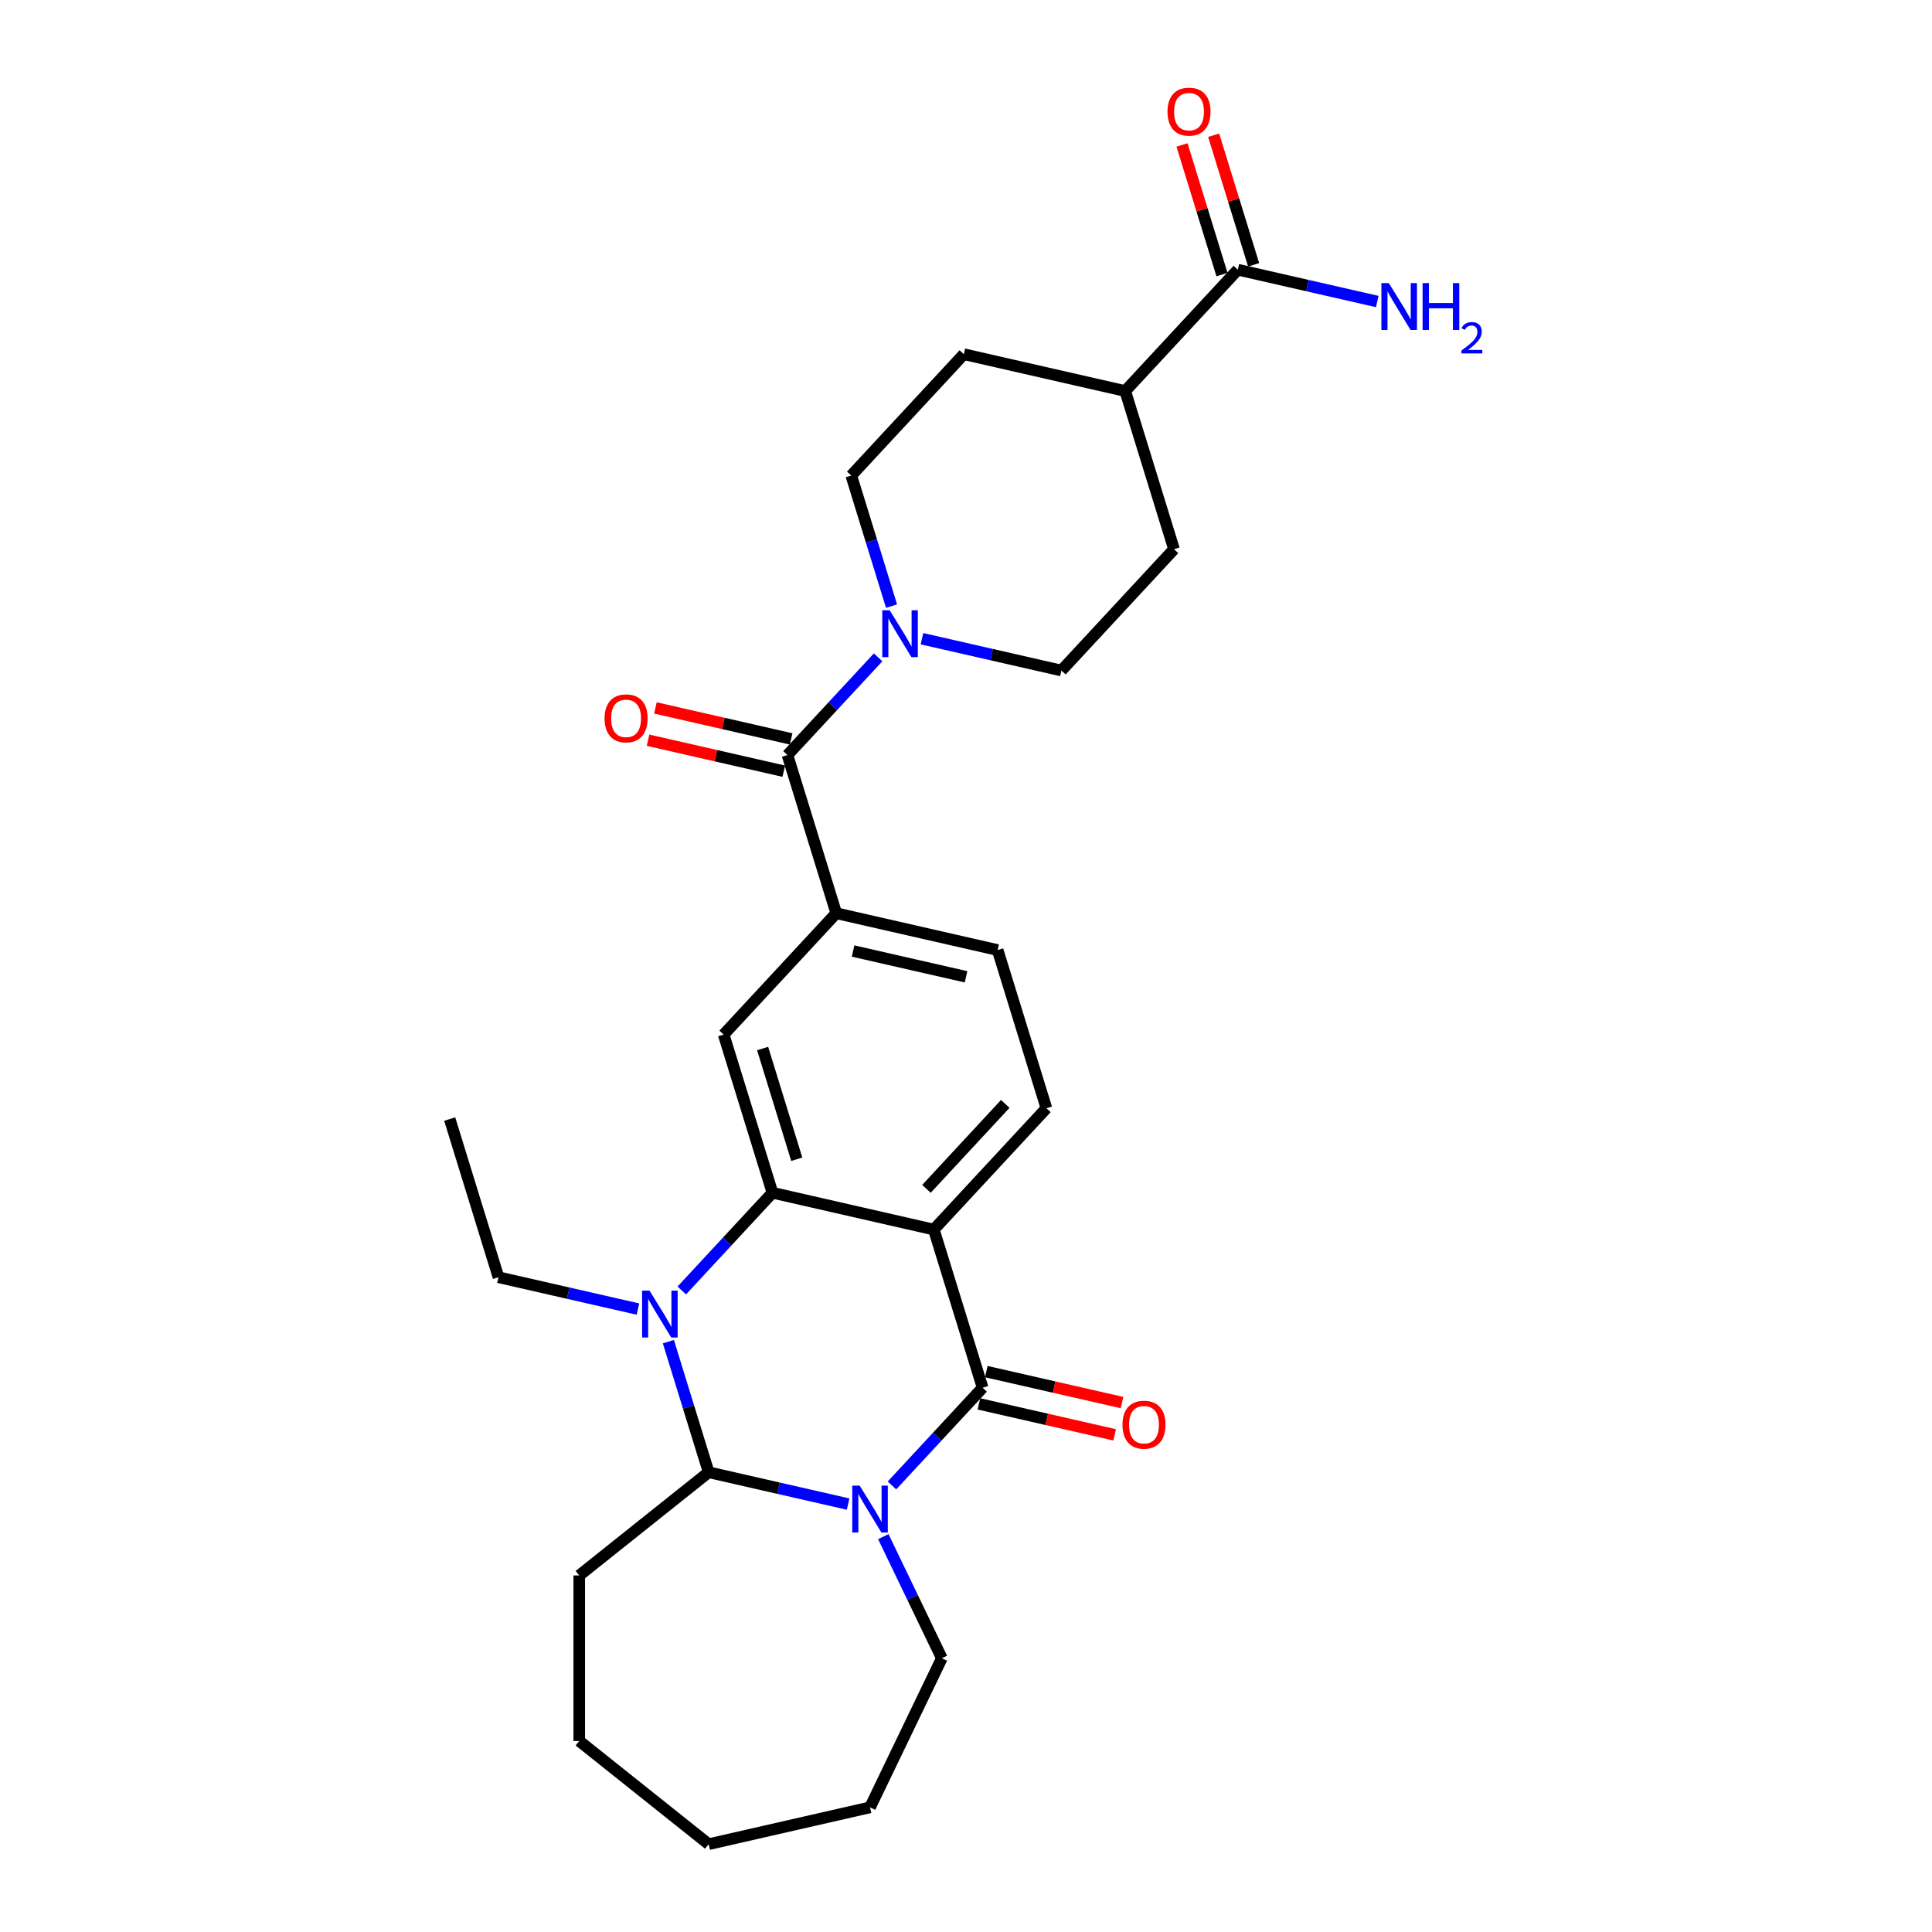 <?xml version='1.0' encoding='iso-8859-1'?>
<svg version='1.1' baseProfile='full'
              xmlns='http://www.w3.org/2000/svg'
                      xmlns:rdkit='http://www.rdkit.org/xml'
                      xmlns:xlink='http://www.w3.org/1999/xlink'
                  xml:space='preserve'
width='1000px' height='1000px' viewBox='0 0 1000 1000'>
<!-- END OF HEADER -->
<rect style='opacity:1.0;fill:#FFFFFF;stroke:none' width='1000' height='1000' x='0' y='0'> </rect>
<path class='bond-0' d='M 461.671,768.872 L 485.137,743.582' style='fill:none;fill-rule:evenodd;stroke:#0000FF;stroke-width:6px;stroke-linecap:butt;stroke-linejoin:miter;stroke-opacity:1' />
<path class='bond-0' d='M 485.137,743.582 L 508.602,718.293' style='fill:none;fill-rule:evenodd;stroke:#000000;stroke-width:6px;stroke-linecap:butt;stroke-linejoin:miter;stroke-opacity:1' />
<path class='bond-1' d='M 438.984,778.509 L 402.892,770.271' style='fill:none;fill-rule:evenodd;stroke:#0000FF;stroke-width:6px;stroke-linecap:butt;stroke-linejoin:miter;stroke-opacity:1' />
<path class='bond-1' d='M 402.892,770.271 L 366.8,762.033' style='fill:none;fill-rule:evenodd;stroke:#000000;stroke-width:6px;stroke-linecap:butt;stroke-linejoin:miter;stroke-opacity:1' />
<path class='bond-2' d='M 457.202,795.371 L 472.352,826.83' style='fill:none;fill-rule:evenodd;stroke:#0000FF;stroke-width:6px;stroke-linecap:butt;stroke-linejoin:miter;stroke-opacity:1' />
<path class='bond-2' d='M 472.352,826.83 L 487.501,858.289' style='fill:none;fill-rule:evenodd;stroke:#000000;stroke-width:6px;stroke-linecap:butt;stroke-linejoin:miter;stroke-opacity:1' />
<path class='bond-3' d='M 508.602,718.293 L 483.349,636.423' style='fill:none;fill-rule:evenodd;stroke:#000000;stroke-width:6px;stroke-linecap:butt;stroke-linejoin:miter;stroke-opacity:1' />
<path class='bond-4' d='M 506.696,726.645 L 541.82,734.662' style='fill:none;fill-rule:evenodd;stroke:#000000;stroke-width:6px;stroke-linecap:butt;stroke-linejoin:miter;stroke-opacity:1' />
<path class='bond-4' d='M 541.82,734.662 L 576.944,742.679' style='fill:none;fill-rule:evenodd;stroke:#FF0000;stroke-width:6px;stroke-linecap:butt;stroke-linejoin:miter;stroke-opacity:1' />
<path class='bond-4' d='M 510.509,709.94 L 545.633,717.957' style='fill:none;fill-rule:evenodd;stroke:#000000;stroke-width:6px;stroke-linecap:butt;stroke-linejoin:miter;stroke-opacity:1' />
<path class='bond-4' d='M 545.633,717.957 L 580.757,725.973' style='fill:none;fill-rule:evenodd;stroke:#FF0000;stroke-width:6px;stroke-linecap:butt;stroke-linejoin:miter;stroke-opacity:1' />
<path class='bond-5' d='M 483.349,636.423 L 541.624,573.618' style='fill:none;fill-rule:evenodd;stroke:#000000;stroke-width:6px;stroke-linecap:butt;stroke-linejoin:miter;stroke-opacity:1' />
<path class='bond-5' d='M 479.529,615.347 L 520.321,571.384' style='fill:none;fill-rule:evenodd;stroke:#000000;stroke-width:6px;stroke-linecap:butt;stroke-linejoin:miter;stroke-opacity:1' />
<path class='bond-6' d='M 483.349,636.423 L 399.821,617.358' style='fill:none;fill-rule:evenodd;stroke:#000000;stroke-width:6px;stroke-linecap:butt;stroke-linejoin:miter;stroke-opacity:1' />
<path class='bond-7' d='M 399.821,617.358 L 376.355,642.648' style='fill:none;fill-rule:evenodd;stroke:#000000;stroke-width:6px;stroke-linecap:butt;stroke-linejoin:miter;stroke-opacity:1' />
<path class='bond-7' d='M 376.355,642.648 L 352.89,667.938' style='fill:none;fill-rule:evenodd;stroke:#0000FF;stroke-width:6px;stroke-linecap:butt;stroke-linejoin:miter;stroke-opacity:1' />
<path class='bond-8' d='M 399.821,617.358 L 374.567,535.488' style='fill:none;fill-rule:evenodd;stroke:#000000;stroke-width:6px;stroke-linecap:butt;stroke-linejoin:miter;stroke-opacity:1' />
<path class='bond-8' d='M 412.407,600.027 L 394.729,542.718' style='fill:none;fill-rule:evenodd;stroke:#000000;stroke-width:6px;stroke-linecap:butt;stroke-linejoin:miter;stroke-opacity:1' />
<path class='bond-9' d='M 345.949,694.437 L 356.374,728.235' style='fill:none;fill-rule:evenodd;stroke:#0000FF;stroke-width:6px;stroke-linecap:butt;stroke-linejoin:miter;stroke-opacity:1' />
<path class='bond-9' d='M 356.374,728.235 L 366.8,762.033' style='fill:none;fill-rule:evenodd;stroke:#000000;stroke-width:6px;stroke-linecap:butt;stroke-linejoin:miter;stroke-opacity:1' />
<path class='bond-10' d='M 330.203,677.574 L 294.111,669.336' style='fill:none;fill-rule:evenodd;stroke:#0000FF;stroke-width:6px;stroke-linecap:butt;stroke-linejoin:miter;stroke-opacity:1' />
<path class='bond-10' d='M 294.111,669.336 L 258.018,661.098' style='fill:none;fill-rule:evenodd;stroke:#000000;stroke-width:6px;stroke-linecap:butt;stroke-linejoin:miter;stroke-opacity:1' />
<path class='bond-11' d='M 366.8,762.033 L 299.815,815.451' style='fill:none;fill-rule:evenodd;stroke:#000000;stroke-width:6px;stroke-linecap:butt;stroke-linejoin:miter;stroke-opacity:1' />
<path class='bond-12' d='M 407.588,390.813 L 432.842,472.683' style='fill:none;fill-rule:evenodd;stroke:#000000;stroke-width:6px;stroke-linecap:butt;stroke-linejoin:miter;stroke-opacity:1' />
<path class='bond-13' d='M 407.588,390.813 L 431.054,365.524' style='fill:none;fill-rule:evenodd;stroke:#000000;stroke-width:6px;stroke-linecap:butt;stroke-linejoin:miter;stroke-opacity:1' />
<path class='bond-13' d='M 431.054,365.524 L 454.52,340.234' style='fill:none;fill-rule:evenodd;stroke:#0000FF;stroke-width:6px;stroke-linecap:butt;stroke-linejoin:miter;stroke-opacity:1' />
<path class='bond-14' d='M 409.495,382.461 L 374.371,374.444' style='fill:none;fill-rule:evenodd;stroke:#000000;stroke-width:6px;stroke-linecap:butt;stroke-linejoin:miter;stroke-opacity:1' />
<path class='bond-14' d='M 374.371,374.444 L 339.247,366.427' style='fill:none;fill-rule:evenodd;stroke:#FF0000;stroke-width:6px;stroke-linecap:butt;stroke-linejoin:miter;stroke-opacity:1' />
<path class='bond-14' d='M 405.682,399.166 L 370.558,391.149' style='fill:none;fill-rule:evenodd;stroke:#000000;stroke-width:6px;stroke-linecap:butt;stroke-linejoin:miter;stroke-opacity:1' />
<path class='bond-14' d='M 370.558,391.149 L 335.434,383.132' style='fill:none;fill-rule:evenodd;stroke:#FF0000;stroke-width:6px;stroke-linecap:butt;stroke-linejoin:miter;stroke-opacity:1' />
<path class='bond-15' d='M 461.46,313.735 L 451.035,279.937' style='fill:none;fill-rule:evenodd;stroke:#0000FF;stroke-width:6px;stroke-linecap:butt;stroke-linejoin:miter;stroke-opacity:1' />
<path class='bond-15' d='M 451.035,279.937 L 440.61,246.139' style='fill:none;fill-rule:evenodd;stroke:#000000;stroke-width:6px;stroke-linecap:butt;stroke-linejoin:miter;stroke-opacity:1' />
<path class='bond-16' d='M 477.207,330.597 L 513.299,338.835' style='fill:none;fill-rule:evenodd;stroke:#0000FF;stroke-width:6px;stroke-linecap:butt;stroke-linejoin:miter;stroke-opacity:1' />
<path class='bond-16' d='M 513.299,338.835 L 549.391,347.073' style='fill:none;fill-rule:evenodd;stroke:#000000;stroke-width:6px;stroke-linecap:butt;stroke-linejoin:miter;stroke-opacity:1' />
<path class='bond-17' d='M 374.567,535.488 L 432.842,472.683' style='fill:none;fill-rule:evenodd;stroke:#000000;stroke-width:6px;stroke-linecap:butt;stroke-linejoin:miter;stroke-opacity:1' />
<path class='bond-18' d='M 432.842,472.683 L 516.37,491.748' style='fill:none;fill-rule:evenodd;stroke:#000000;stroke-width:6px;stroke-linecap:butt;stroke-linejoin:miter;stroke-opacity:1' />
<path class='bond-18' d='M 441.558,492.249 L 500.028,505.594' style='fill:none;fill-rule:evenodd;stroke:#000000;stroke-width:6px;stroke-linecap:butt;stroke-linejoin:miter;stroke-opacity:1' />
<path class='bond-19' d='M 541.624,573.618 L 516.37,491.748' style='fill:none;fill-rule:evenodd;stroke:#000000;stroke-width:6px;stroke-linecap:butt;stroke-linejoin:miter;stroke-opacity:1' />
<path class='bond-20' d='M 640.687,139.593 L 582.412,202.398' style='fill:none;fill-rule:evenodd;stroke:#000000;stroke-width:6px;stroke-linecap:butt;stroke-linejoin:miter;stroke-opacity:1' />
<path class='bond-21' d='M 648.874,137.068 L 638.528,103.527' style='fill:none;fill-rule:evenodd;stroke:#000000;stroke-width:6px;stroke-linecap:butt;stroke-linejoin:miter;stroke-opacity:1' />
<path class='bond-21' d='M 638.528,103.527 L 628.182,69.986' style='fill:none;fill-rule:evenodd;stroke:#FF0000;stroke-width:6px;stroke-linecap:butt;stroke-linejoin:miter;stroke-opacity:1' />
<path class='bond-21' d='M 632.5,142.119 L 622.154,108.577' style='fill:none;fill-rule:evenodd;stroke:#000000;stroke-width:6px;stroke-linecap:butt;stroke-linejoin:miter;stroke-opacity:1' />
<path class='bond-21' d='M 622.154,108.577 L 611.808,75.036' style='fill:none;fill-rule:evenodd;stroke:#FF0000;stroke-width:6px;stroke-linecap:butt;stroke-linejoin:miter;stroke-opacity:1' />
<path class='bond-22' d='M 640.687,139.593 L 676.779,147.831' style='fill:none;fill-rule:evenodd;stroke:#000000;stroke-width:6px;stroke-linecap:butt;stroke-linejoin:miter;stroke-opacity:1' />
<path class='bond-22' d='M 676.779,147.831 L 712.871,156.069' style='fill:none;fill-rule:evenodd;stroke:#0000FF;stroke-width:6px;stroke-linecap:butt;stroke-linejoin:miter;stroke-opacity:1' />
<path class='bond-23' d='M 582.412,202.398 L 607.666,284.268' style='fill:none;fill-rule:evenodd;stroke:#000000;stroke-width:6px;stroke-linecap:butt;stroke-linejoin:miter;stroke-opacity:1' />
<path class='bond-24' d='M 582.412,202.398 L 498.884,183.333' style='fill:none;fill-rule:evenodd;stroke:#000000;stroke-width:6px;stroke-linecap:butt;stroke-linejoin:miter;stroke-opacity:1' />
<path class='bond-25' d='M 440.61,246.139 L 498.884,183.333' style='fill:none;fill-rule:evenodd;stroke:#000000;stroke-width:6px;stroke-linecap:butt;stroke-linejoin:miter;stroke-opacity:1' />
<path class='bond-26' d='M 549.391,347.073 L 607.666,284.268' style='fill:none;fill-rule:evenodd;stroke:#000000;stroke-width:6px;stroke-linecap:butt;stroke-linejoin:miter;stroke-opacity:1' />
<path class='bond-27' d='M 487.501,858.289 L 450.328,935.481' style='fill:none;fill-rule:evenodd;stroke:#000000;stroke-width:6px;stroke-linecap:butt;stroke-linejoin:miter;stroke-opacity:1' />
<path class='bond-28' d='M 258.018,661.098 L 232.765,579.229' style='fill:none;fill-rule:evenodd;stroke:#000000;stroke-width:6px;stroke-linecap:butt;stroke-linejoin:miter;stroke-opacity:1' />
<path class='bond-29' d='M 299.815,815.451 L 299.815,901.127' style='fill:none;fill-rule:evenodd;stroke:#000000;stroke-width:6px;stroke-linecap:butt;stroke-linejoin:miter;stroke-opacity:1' />
<path class='bond-30' d='M 450.328,935.481 L 366.8,954.545' style='fill:none;fill-rule:evenodd;stroke:#000000;stroke-width:6px;stroke-linecap:butt;stroke-linejoin:miter;stroke-opacity:1' />
<path class='bond-31' d='M 299.815,901.127 L 366.8,954.545' style='fill:none;fill-rule:evenodd;stroke:#000000;stroke-width:6px;stroke-linecap:butt;stroke-linejoin:miter;stroke-opacity:1' />
<path  class='atom-0' d='M 444.965 768.966
L 452.915 781.817
Q 453.703 783.085, 454.971 785.381
Q 456.24 787.678, 456.308 787.815
L 456.308 768.966
L 459.529 768.966
L 459.529 793.229
L 456.205 793.229
L 447.672 779.178
Q 446.678 777.534, 445.616 775.649
Q 444.588 773.764, 444.279 773.181
L 444.279 793.229
L 441.126 793.229
L 441.126 768.966
L 444.965 768.966
' fill='#0000FF'/>
<path  class='atom-4' d='M 336.183 668.031
L 344.134 680.883
Q 344.922 682.151, 346.19 684.447
Q 347.458 686.743, 347.526 686.88
L 347.526 668.031
L 350.748 668.031
L 350.748 692.295
L 347.424 692.295
L 338.89 678.244
Q 337.896 676.599, 336.834 674.714
Q 335.806 672.829, 335.498 672.247
L 335.498 692.295
L 332.345 692.295
L 332.345 668.031
L 336.183 668.031
' fill='#0000FF'/>
<path  class='atom-7' d='M 460.5 315.877
L 468.45 328.728
Q 469.239 329.996, 470.507 332.292
Q 471.775 334.588, 471.843 334.725
L 471.843 315.877
L 475.065 315.877
L 475.065 340.14
L 471.74 340.14
L 463.207 326.089
Q 462.213 324.444, 461.151 322.559
Q 460.123 320.674, 459.814 320.092
L 459.814 340.14
L 456.661 340.14
L 456.661 315.877
L 460.5 315.877
' fill='#0000FF'/>
<path  class='atom-12' d='M 580.993 737.426
Q 580.993 731.6, 583.871 728.344
Q 586.75 725.088, 592.13 725.088
Q 597.511 725.088, 600.39 728.344
Q 603.268 731.6, 603.268 737.426
Q 603.268 743.32, 600.355 746.679
Q 597.442 750.003, 592.13 750.003
Q 586.784 750.003, 583.871 746.679
Q 580.993 743.355, 580.993 737.426
M 592.13 747.261
Q 595.832 747.261, 597.819 744.794
Q 599.841 742.292, 599.841 737.426
Q 599.841 732.662, 597.819 730.263
Q 595.832 727.83, 592.13 727.83
Q 588.429 727.83, 586.407 730.229
Q 584.42 732.628, 584.42 737.426
Q 584.42 742.327, 586.407 744.794
Q 588.429 747.261, 592.13 747.261
' fill='#FF0000'/>
<path  class='atom-15' d='M 312.923 371.817
Q 312.923 365.991, 315.801 362.736
Q 318.68 359.48, 324.06 359.48
Q 329.441 359.48, 332.32 362.736
Q 335.198 365.991, 335.198 371.817
Q 335.198 377.712, 332.285 381.07
Q 329.372 384.394, 324.06 384.394
Q 318.714 384.394, 315.801 381.07
Q 312.923 377.746, 312.923 371.817
M 324.06 381.653
Q 327.762 381.653, 329.749 379.185
Q 331.771 376.684, 331.771 371.817
Q 331.771 367.054, 329.749 364.655
Q 327.762 362.221, 324.06 362.221
Q 320.359 362.221, 318.337 364.62
Q 316.35 367.019, 316.35 371.817
Q 316.35 376.718, 318.337 379.185
Q 320.359 381.653, 324.06 381.653
' fill='#FF0000'/>
<path  class='atom-18' d='M 604.295 57.792
Q 604.295 51.966, 607.174 48.71
Q 610.053 45.455, 615.433 45.455
Q 620.814 45.455, 623.692 48.71
Q 626.571 51.966, 626.571 57.792
Q 626.571 63.686, 623.658 67.045
Q 620.745 70.369, 615.433 70.369
Q 610.087 70.369, 607.174 67.045
Q 604.295 63.721, 604.295 57.792
M 615.433 67.627
Q 619.135 67.627, 621.122 65.16
Q 623.144 62.658, 623.144 57.792
Q 623.144 53.028, 621.122 50.629
Q 619.135 48.196, 615.433 48.196
Q 611.732 48.196, 609.71 50.595
Q 607.722 52.994, 607.722 57.792
Q 607.722 62.693, 609.71 65.16
Q 611.732 67.627, 615.433 67.627
' fill='#FF0000'/>
<path  class='atom-22' d='M 718.852 146.526
L 726.802 159.378
Q 727.591 160.646, 728.859 162.942
Q 730.127 165.238, 730.195 165.375
L 730.195 146.526
L 733.416 146.526
L 733.416 170.79
L 730.092 170.79
L 721.559 156.739
Q 720.565 155.094, 719.503 153.209
Q 718.475 151.324, 718.166 150.741
L 718.166 170.79
L 715.013 170.79
L 715.013 146.526
L 718.852 146.526
' fill='#0000FF'/>
<path  class='atom-22' d='M 736.329 146.526
L 739.619 146.526
L 739.619 156.842
L 752.025 156.842
L 752.025 146.526
L 755.315 146.526
L 755.315 170.79
L 752.025 170.79
L 752.025 159.583
L 739.619 159.583
L 739.619 170.79
L 736.329 170.79
L 736.329 146.526
' fill='#0000FF'/>
<path  class='atom-22' d='M 756.491 169.938
Q 757.08 168.423, 758.482 167.586
Q 759.884 166.727, 761.829 166.727
Q 764.25 166.727, 765.607 168.038
Q 766.964 169.35, 766.964 171.68
Q 766.964 174.055, 765.2 176.272
Q 763.458 178.488, 759.839 181.112
L 767.235 181.112
L 767.235 182.921
L 756.446 182.921
L 756.446 181.406
Q 759.432 179.28, 761.196 177.697
Q 762.983 176.113, 763.842 174.688
Q 764.702 173.263, 764.702 171.793
Q 764.702 170.255, 763.933 169.396
Q 763.164 168.536, 761.829 168.536
Q 760.54 168.536, 759.681 169.056
Q 758.821 169.576, 758.21 170.73
L 756.491 169.938
' fill='#0000FF'/>
</svg>
